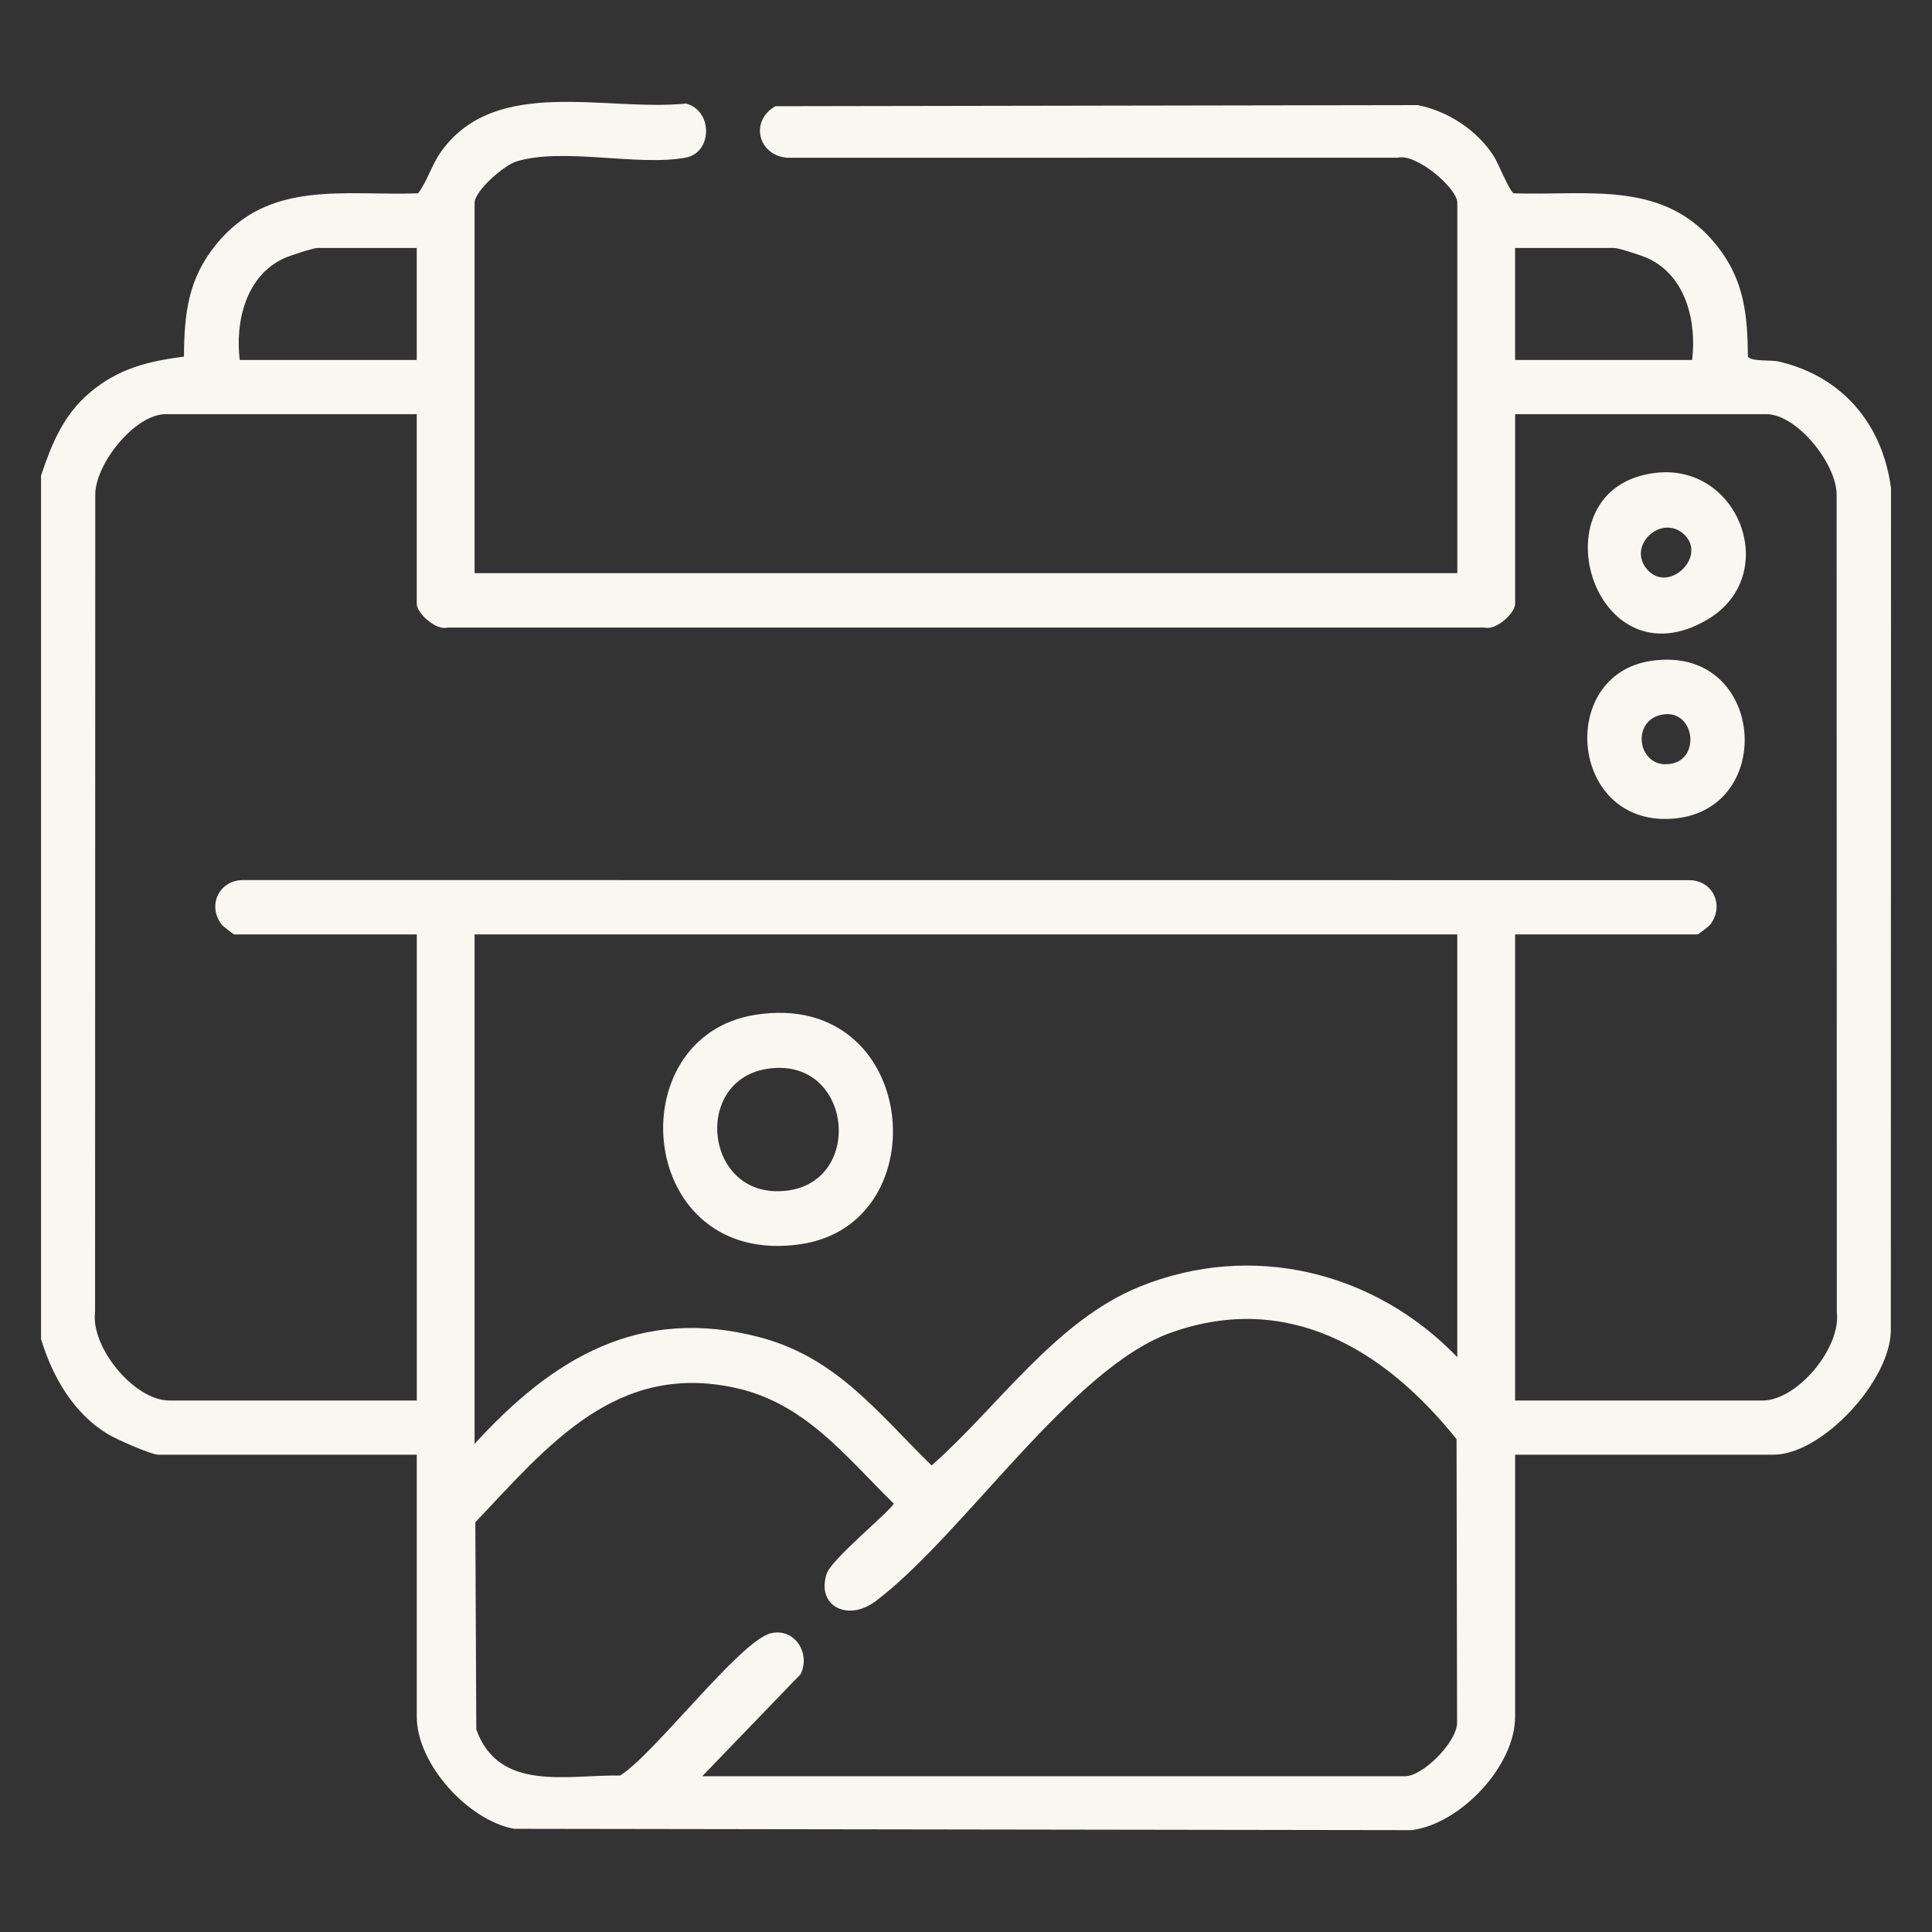 <svg xmlns="http://www.w3.org/2000/svg" id="Layer_1" viewBox="0 0 1000 1000"><rect x="0" y="0" width="1000" height="1000" fill="#333333" stroke="none"/><defs><style>      .st0 {        fill: #f9f7f1;      }    </style></defs><path class="st0" d="M21.23,246.17c5.59-16.56,11.52-31.32,25.29-42.97,14.65-12.39,30.01-16.21,48.7-18.62.13-22.38,2.17-40.31,16.69-58.11,27.42-33.63,65.94-25.05,104.5-26.41,5.03-6.73,6.89-14.6,11.98-21.69,28.25-39.32,85.11-20.53,126.62-24.77,14.08,3.52,13.79,25.34,0,27.97-24.5,4.67-63.65-5.45-87.75,2.01-6.51,2.02-21.61,15.29-21.61,21.41v191.68h508.66V104.98c0-7.6-21.28-25.78-30.88-23.35l-316.06.02c-15.17-1.35-19.31-19.12-6.03-26.68l332.49-.57c15.61,3.12,30.54,12.82,39.22,26.23,2.55,3.93,8.36,18.7,10.49,19.43,39.07,1.26,78.13-7.17,105.36,27.41,13.86,17.59,15.61,35.32,15.82,57.11,1.91,2.72,11.76,1.56,16.12,2.58,32.76,7.71,53.55,32.33,57.94,65.49l-.09,435.77c.02,25.93-35.45,64.53-60.76,64.53h-133.71v135.58c0,25.57-28.2,55.43-53.46,58.75l-464.64-.69c-23.84-4.34-50.4-33.52-50.4-58.06v-135.58H82.01c-3.96,0-22.26-8.2-26.55-10.85-17.62-10.88-28.3-29.57-34.22-48.99V246.17ZM215.72,128.35h-51.43c-2.15,0-14.33,3.99-17.16,5.28-19.82,9.03-25.46,32.74-23.05,52.69h91.63v-57.97ZM875.85,186.32c2.41-19.95-3.23-43.66-23.05-52.69-2.83-1.29-15-5.28-17.16-5.28h-51.43v57.97h91.63ZM215.72,214.37H85.75c-16.04,0-36.77,26.09-36.44,42.1l-.1,422.69c-2.29,18.42,20.44,45.74,38.42,45.74h128.1v-241.24h-94.44c-.42,0-5.97-4.31-6.59-5.12-7.73-10.26-.94-23.62,12.11-23.02l748.16.05c12.14.65,17.47,13.43,10.28,22.97-.61.81-6.17,5.12-6.59,5.12h-94.44v241.24h128.1c17.97,0,40.71-27.31,38.42-45.74l-.1-422.69c.33-16.01-20.4-42.1-36.44-42.1h-129.97v98.18c0,4.76-9.85,13.88-15.78,12.28H231.49c-5.92,1.6-15.78-7.52-15.78-12.28v-98.18ZM754.29,483.66H245.64v263.68c40.49-44.34,85.39-71.61,147.72-55.15,39.61,10.46,61.03,39.12,88.84,66.34,34.32-30.28,64.11-74.85,107.56-92.5,58.1-23.61,121.71-8.05,164.53,36.43v-218.8ZM363.45,919.39h363.73c9.21,0,26.37-17.15,27-27.23l-.27-147.24c-36.88-46.14-87.07-76.8-147.86-55.13-51.6,18.4-107.34,104.64-152.78,138.95-14.31,10.81-30.87,2.71-25.39-14.18,2.49-7.69,34.66-33.85,34.66-36.36-25.05-24.56-45.91-52.06-82.18-59.91-61.54-13.31-96.58,29.76-134.33,69.64l.5,107.2c11.59,32.6,47.13,23.43,74.47,23.87,17.7-11.04,62.04-69.76,78-73.63,12.15-2.94,20.75,10.25,15.4,21.18l-50.94,52.83Z"></path><path class="st0" d="M856.72,244.77c43.48-5.33,65.54,53.04,27.17,75.83-59.56,35.37-90.25-68.1-27.17-75.83ZM871.64,276.57c-11.63-10.78-29.77,5.81-19.09,18.15,11.13,12.87,31.32-6.81,19.09-18.15Z"></path><path class="st0" d="M854.83,342.03c58.34-8.42,65.27,76.12,12.4,81.58-54.63,5.64-62.04-74.41-12.4-81.58ZM860.4,369.87c-15.77,2.86-12.99,25.44,1.37,25.7,19.2.35,16.26-28.89-1.37-25.7Z"></path><path class="st0" d="M391.02,525.25c84.48-13.28,95.65,108.19,23.37,118.75-84.93,12.41-95.21-107.46-23.37-118.75ZM396.62,553.31c-38.62,6.5-31.66,68.05,10.59,62.98,40.83-4.9,33.58-70.41-10.59-62.98Z"></path></svg>